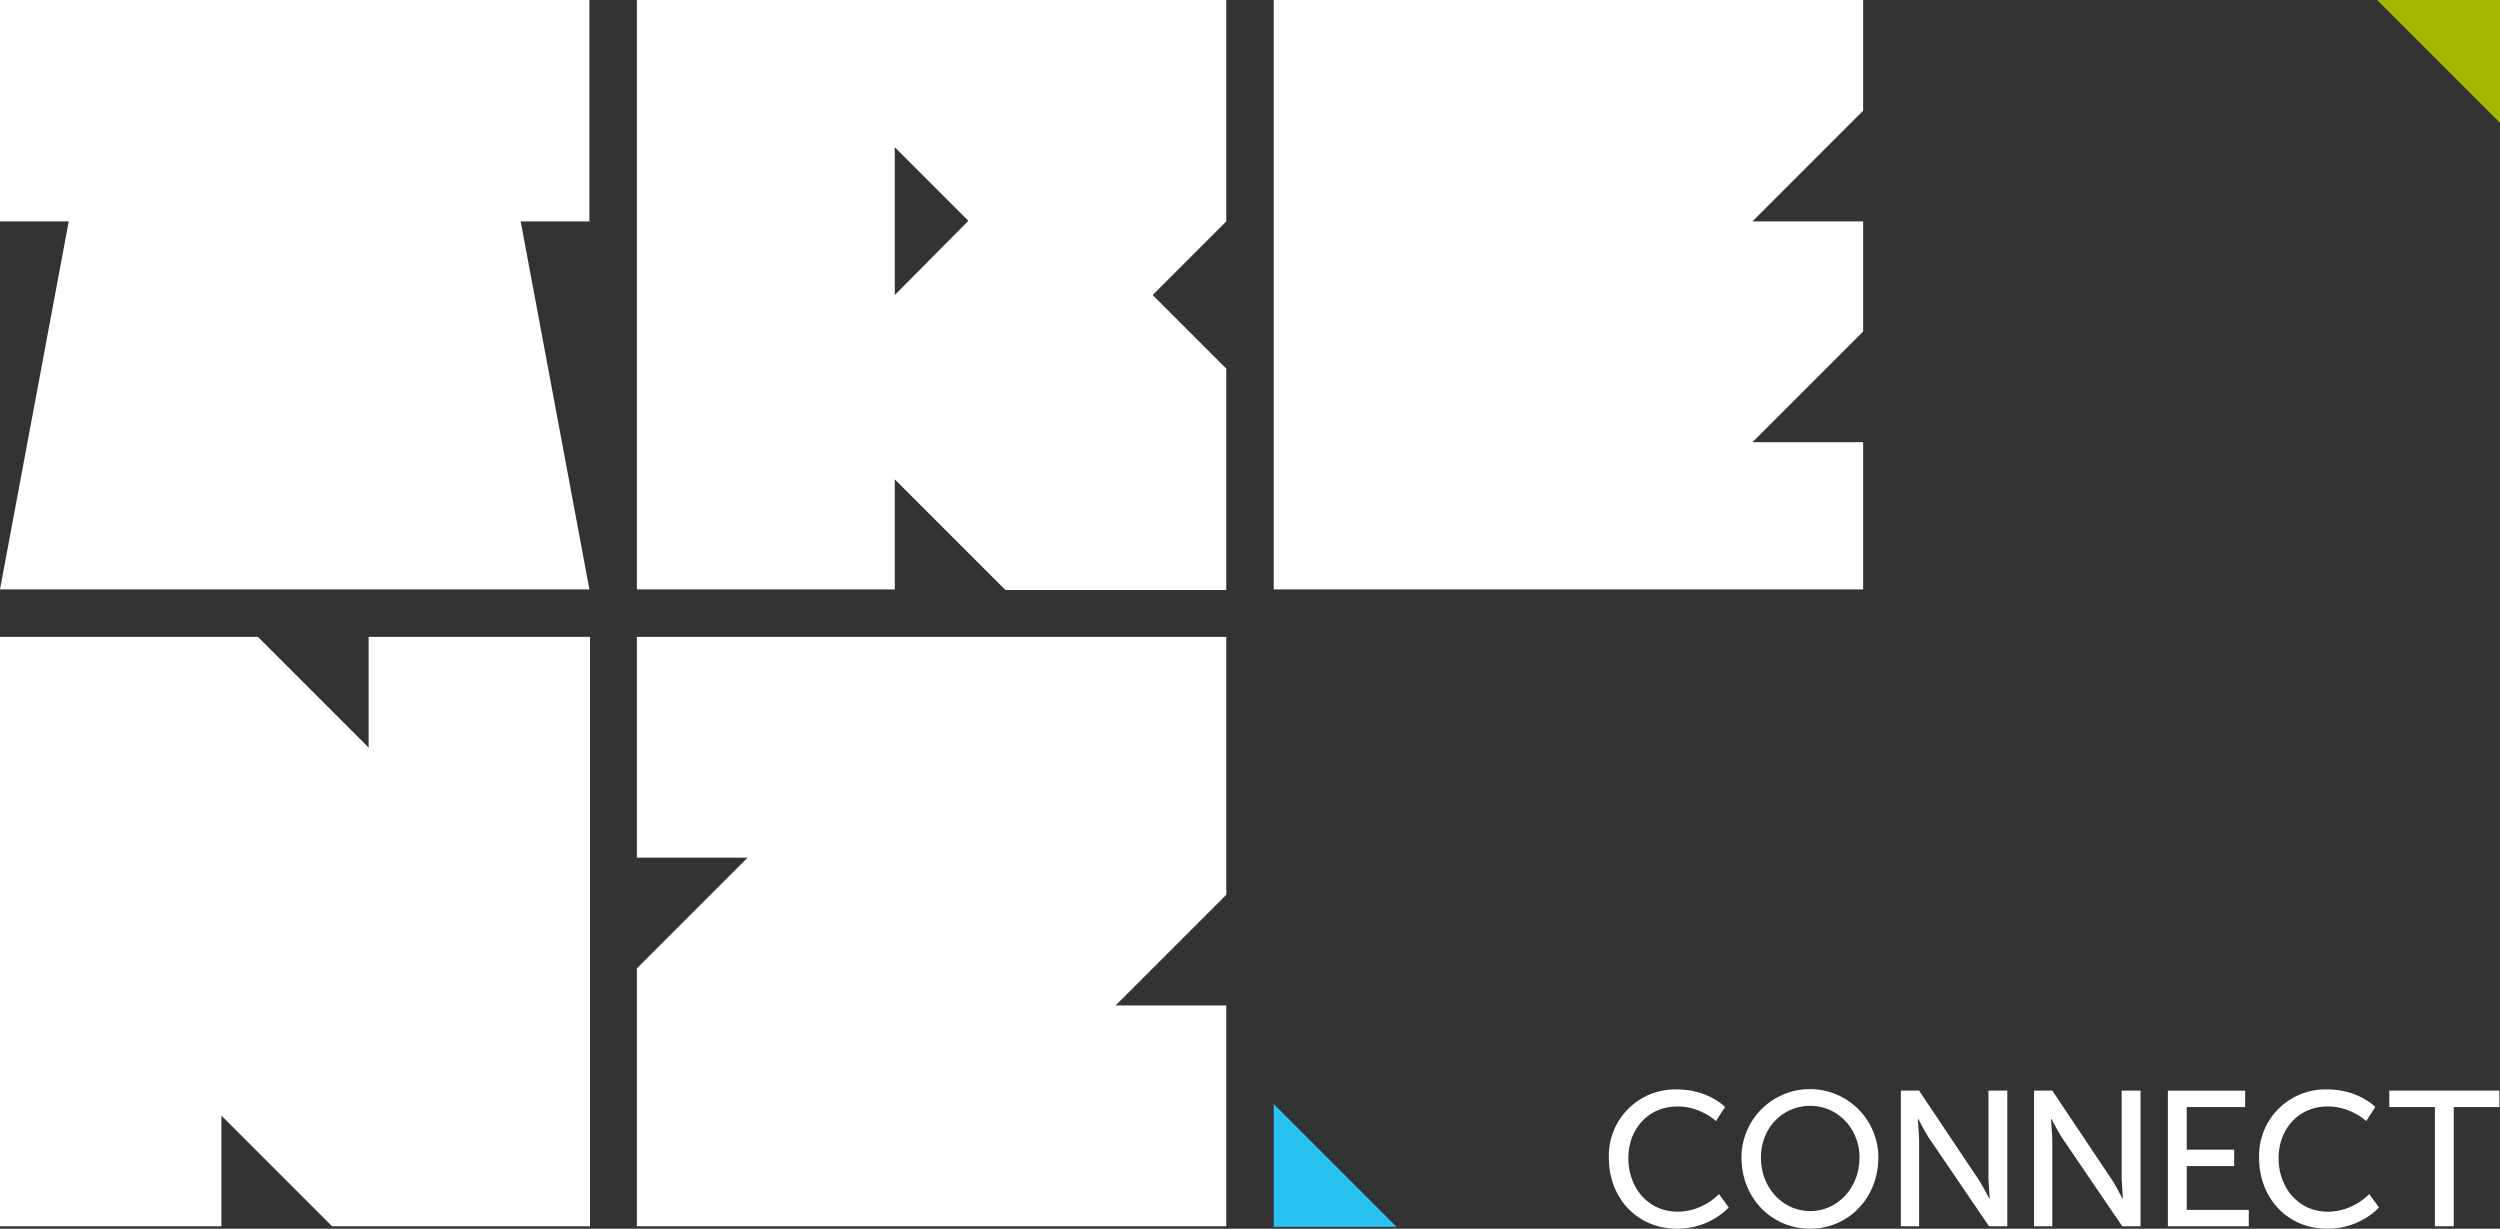 <svg xmlns="http://www.w3.org/2000/svg" xml:space="preserve" id="Layer_1" x="0" y="0" version="1.1" viewBox="0 0 411 202"><rect x="0" y="0" width="411" height="202" fill="#333333" stroke="none"/><style>.st0{fill:#fff}</style><path d="m288.1 72.7 18.2-18.2V36.4h-18.2l18.2-18.2V0h-96.9v96.9h96.9V72.7h-18.2zM201.6 36.4V0h-96.9v96.9h42.4V78.8L165.3 97h36.3V60.6l-12.1-12.1 12.1-12.1zm-54.5 12.1V24.2l12.1 12.1-12.1 12.2zM60.6 104.7v18.2l-18.2-18.2H0v96.9h36.4v-18.2l18.2 18.2H97v-96.9H60.6zM201.6 165.3h-18.2l18.2-18.2v-42.4h-96.9V141h18.2l-18.2 18.2v42.4h96.9v-36.3zM96.9 36.4V0H0v36.4h11.3L0 96.9h96.9L85.6 36.4h11.3z" class="st0"/><path fill="#2ac2f0" d="m209.4 181.5 20.2 20.2h-20.2v-20.2z"/><path fill="#a4b800" d="M411 20.2 390.8 0H411v20.2z"/><path d="M264.5 190.4c0 6.5 4.6 11.6 11.2 11.6 5.5 0 8.5-3.5 8.5-3.5l-1.6-2.2s-2.6 2.9-6.8 2.9c-4.9 0-8.1-4-8.1-8.8 0-4.7 3.2-8.5 8.1-8.5 3.8 0 6.3 2.4 6.3 2.4l1.5-2.3s-2.7-2.9-8-2.9a10.9 10.9 0 0 0-11.1 11.3zM286.3 190.3c0 6.6 4.9 11.7 11.3 11.7 6.3 0 11.2-5.1 11.2-11.7a11.2 11.2 0 1 0-22.5 0zm3.2 0c0-4.9 3.6-8.5 8.1-8.5s8.1 3.7 8.1 8.5c0 5-3.6 8.8-8.1 8.8s-8.1-3.8-8.1-8.8zM312.4 201.6h3.1v-14.4l-.2-3.2h.1s1 2 1.8 3.2l9.8 14.4h3v-22.3h-3.1v14.5l.2 3.2h-.1s-1-2-1.8-3.2l-9.7-14.5h-3v22.3zM334.3 201.6h3.1v-14.4l-.2-3.2h.1s1 2 1.8 3.2l9.8 14.4h3v-22.3h-3.1v14.5l.2 3.2h-.1s-1-2-1.8-3.2l-9.7-14.5h-3v22.3zM356.5 201.6h13.2v-2.7h-10.2v-7.2h7.8V189h-7.8v-7h9.6v-2.7h-12.7v22.3zM371.4 190.4c0 6.5 4.6 11.6 11.2 11.6 5.5 0 8.5-3.5 8.5-3.5l-1.6-2.2s-2.6 2.9-6.8 2.9c-4.9 0-8.1-4-8.1-8.8 0-4.7 3.2-8.5 8.1-8.5 3.8 0 6.3 2.4 6.3 2.4l1.5-2.3s-2.7-2.9-8-2.9a10.9 10.9 0 0 0-11.1 11.3zM400.3 201.6h3.1V182h7.5v-2.7h-18.1v2.7h7.5v19.6z" class="st0"/></svg>
